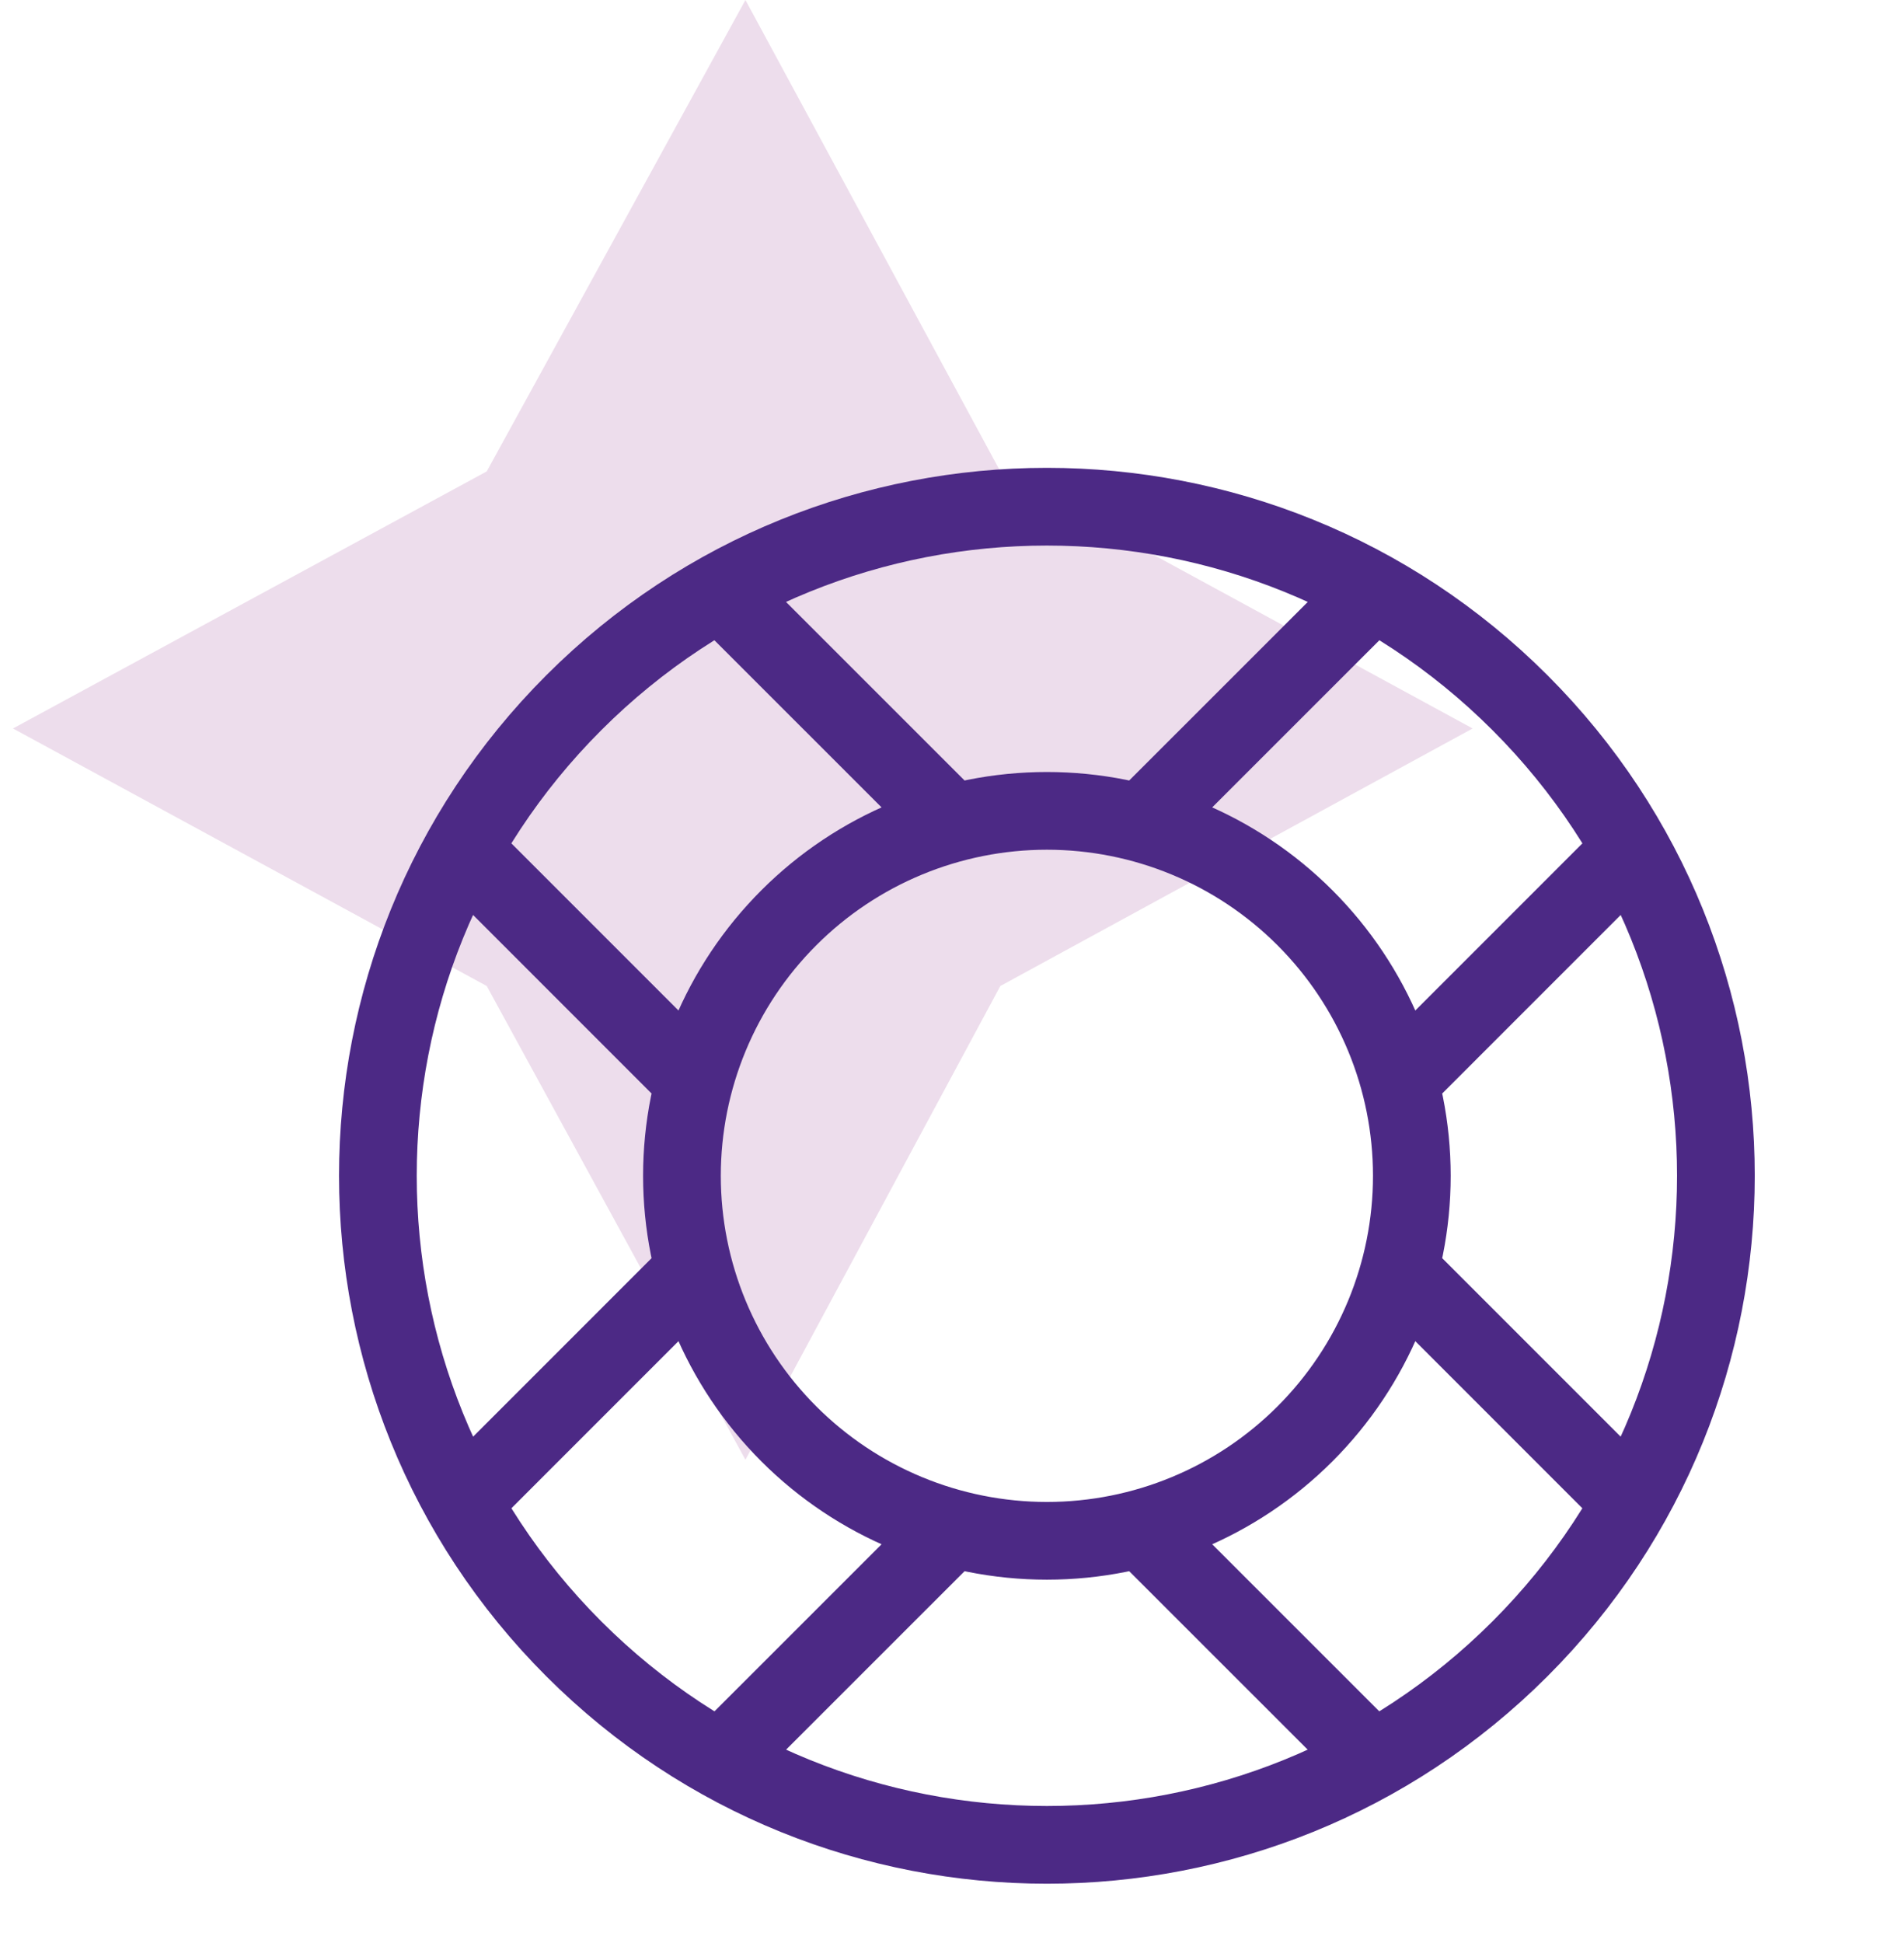 <svg width="49" height="50" viewBox="0 0 49 50" fill="none" xmlns="http://www.w3.org/2000/svg">
<path d="M19.184 0L25.744 12.131L37.899 18.746L25.744 25.373L19.184 37.565L12.526 25.373L0.334 18.746L12.526 12.131L19.184 0Z" fill="#EDDDEC"/>
<g clip-path="url(#clip0_7311_102843)">
<g clip-path="url(#clip1_7311_102843)">
<path d="M18.088 45.752L24.729 39.112M11.448 39.112L18.088 32.471M35.796 28.045L42.436 21.404M29.155 21.404L35.796 14.764M11.448 21.404L18.088 28.045M18.088 14.764L24.729 21.404M29.155 39.112L35.796 45.752M35.796 32.471L42.436 39.112M14.768 42.431C21.492 49.155 32.392 49.155 39.116 42.431C45.84 35.706 45.84 24.806 39.116 18.082C32.392 11.358 21.492 11.358 14.768 18.082C8.044 24.806 8.044 35.706 14.768 42.431ZM20.301 36.899C22.062 38.661 24.451 39.65 26.942 39.65C29.433 39.65 31.822 38.661 33.583 36.899C35.345 35.138 36.334 32.749 36.334 30.258C36.334 27.767 35.345 25.378 33.583 23.617C31.822 21.855 29.433 20.866 26.942 20.866C24.451 20.866 22.062 21.855 20.301 23.617C18.539 25.378 17.55 27.767 17.55 30.258C17.55 32.749 18.539 35.138 20.301 36.899Z" stroke="#4C2985" stroke-width="2"/>
</g>
</g>
<defs>
<clipPath id="clip0_7311_102843">
<rect width="37.565" height="37.565" fill="white" transform="translate(8.16 11.477)"/>
</clipPath>
<clipPath id="clip1_7311_102843">
<rect width="37.565" height="37.565" fill="white" transform="translate(8.16 11.477)"/>
</clipPath>
</defs>
</svg>
